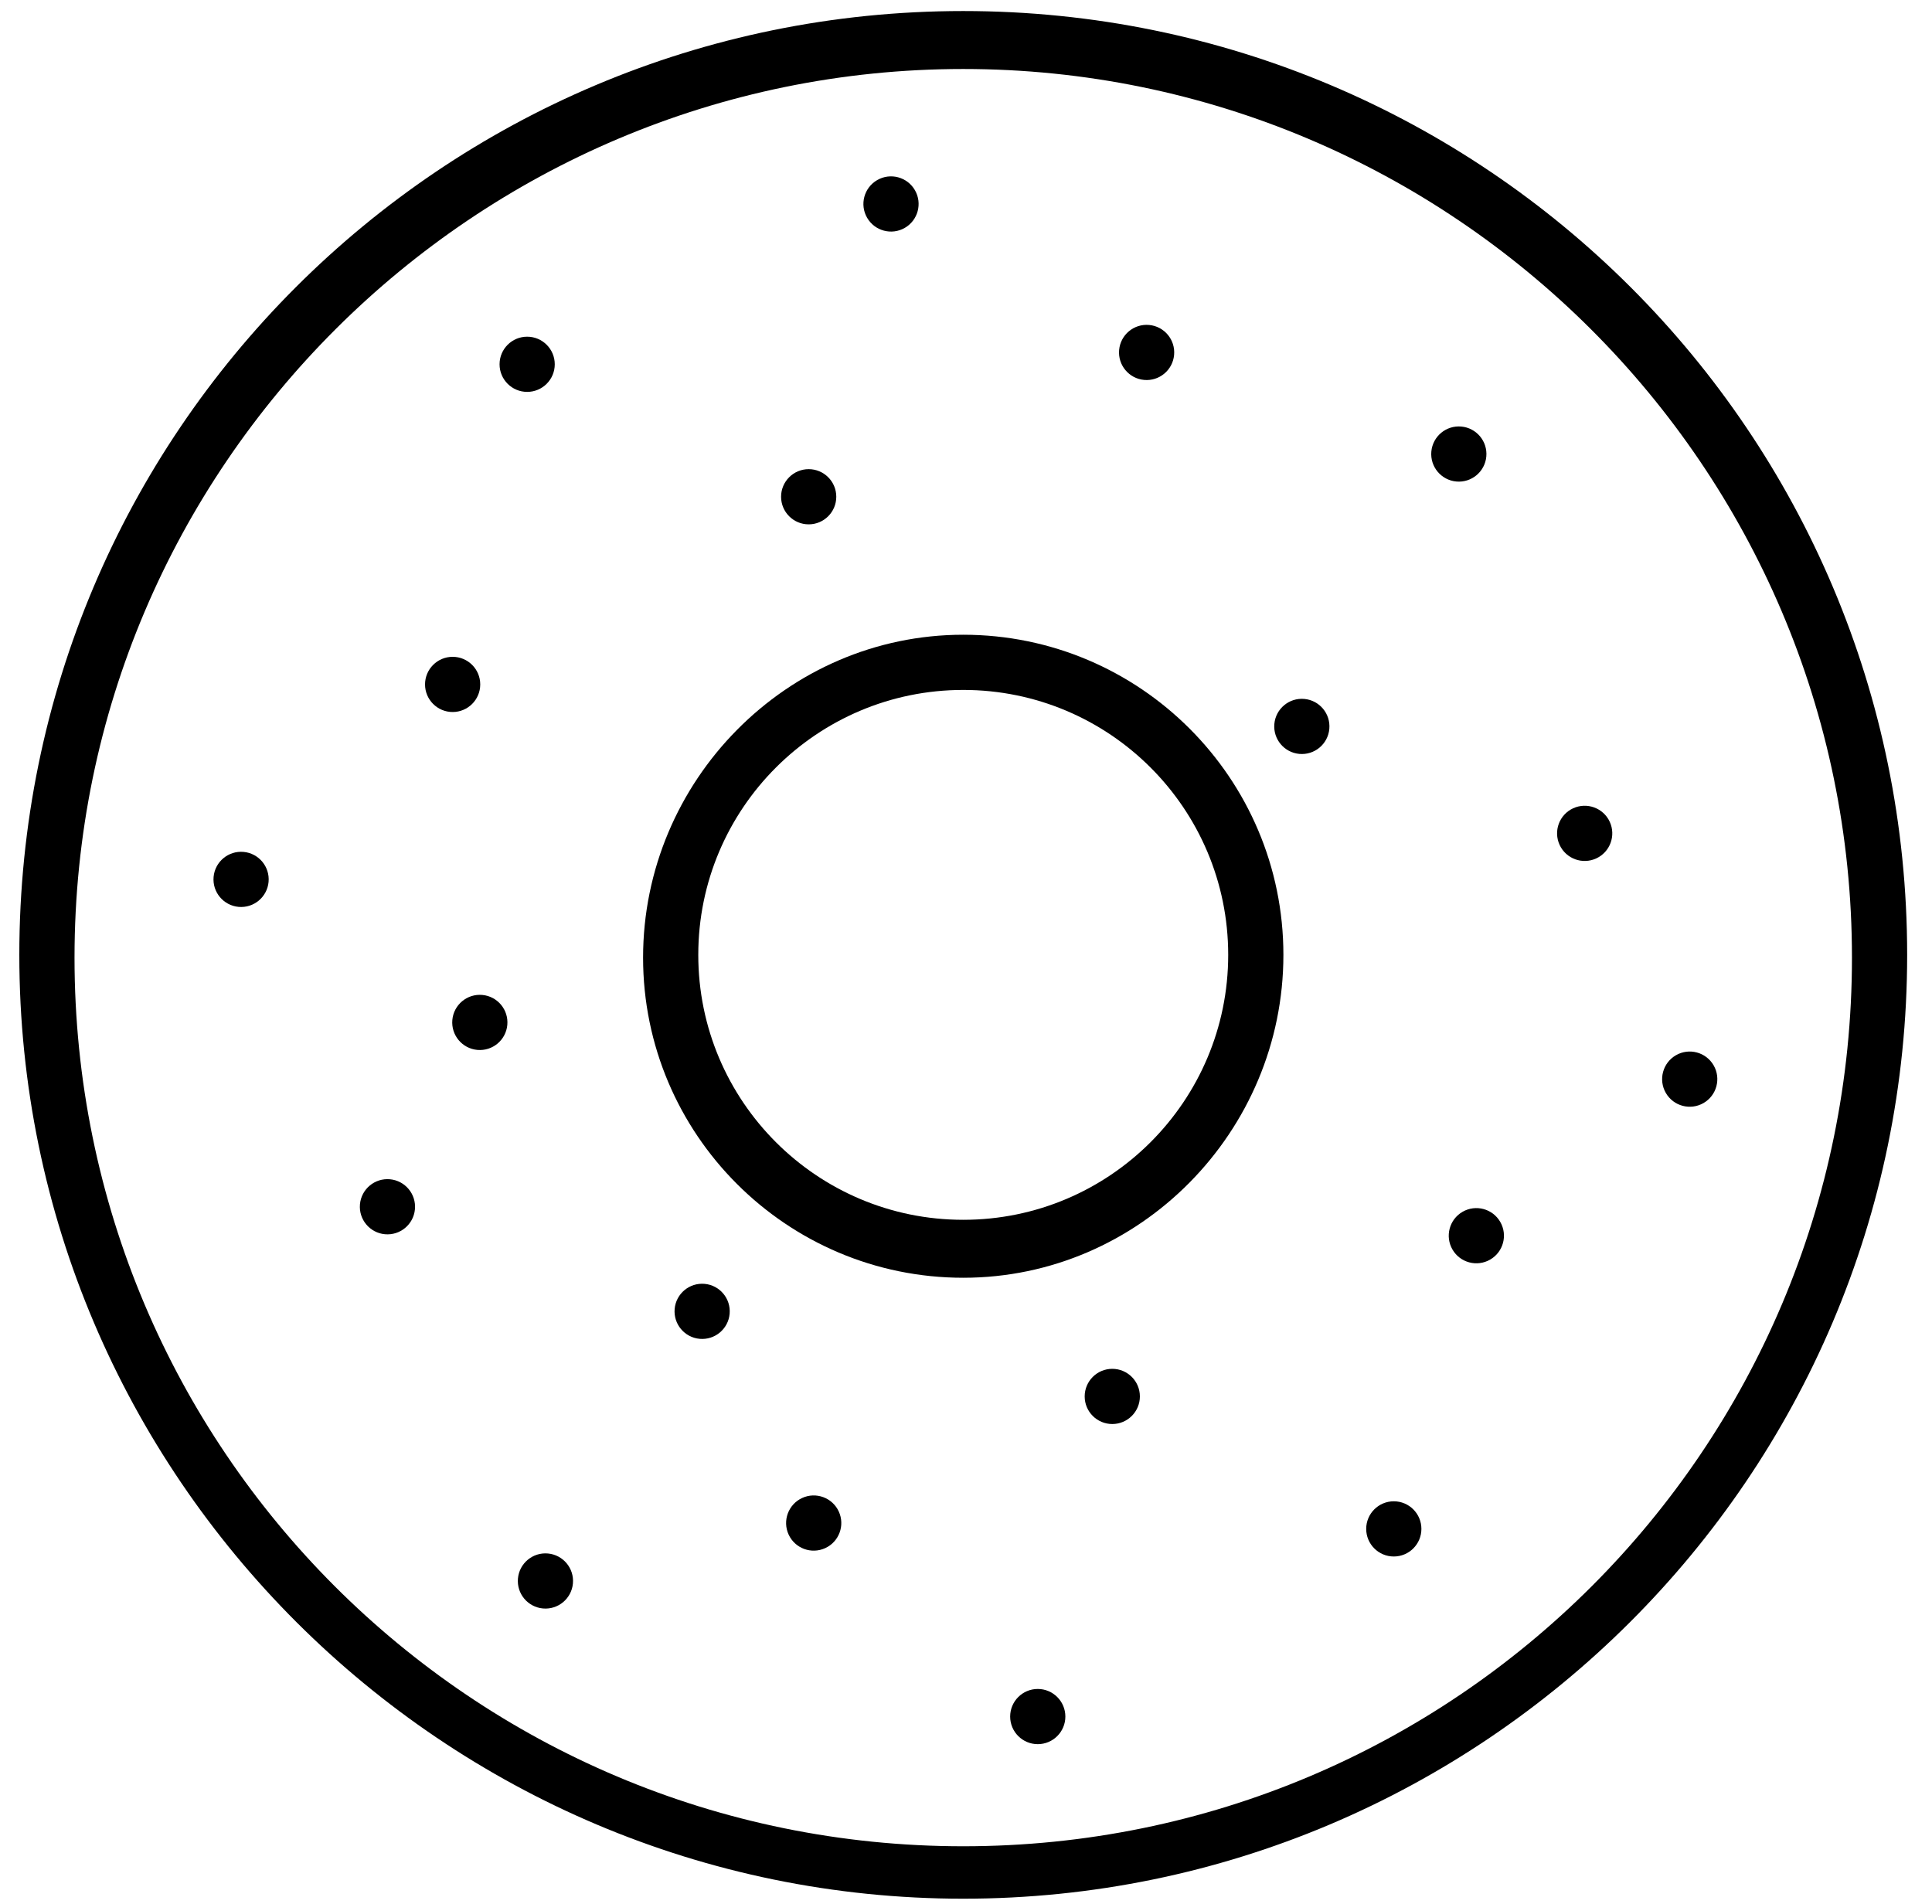 <?xml version="1.0" encoding="UTF-8"?> <svg xmlns="http://www.w3.org/2000/svg" xmlns:xlink="http://www.w3.org/1999/xlink" width="70px" height="69px" viewBox="0 0 70 69"> <!-- Generator: Sketch 52.3 (67297) - http://www.bohemiancoding.com/sketch --> <title>Untitled</title> <desc>Created with Sketch.</desc> <g id="Page-1" stroke="none" stroke-width="1" fill="none" fill-rule="evenodd"> <g id="noun_Doughnut_639140" fill="#000000"> <g id="Group"> <path d="M34.9,68.8 C16.1,68.8 0.7,53.5 0.7,34.6 C0.7,15.7 16,0.4 34.9,0.4 C53.8,0.4 69.1,15.7 69.1,34.6 C69.1,53.5 53.7,68.8 34.9,68.8 Z M34.9,2.5 C17.2,2.5 2.7,16.9 2.7,34.7 C2.7,52.5 17.1,66.9 34.9,66.9 C52.7,66.9 67.1,52.5 67.1,34.7 C67.1,16.9 52.6,2.5 34.9,2.5 Z" id="Shape" fill-rule="nonzero"></path> <path d="M34.9,46.3 C28.5,46.3 23.3,41.1 23.3,34.7 C23.3,28.3 28.5,23 34.9,23 C41.3,23 46.5,28.2 46.5,34.6 C46.5,41 41.3,46.3 34.9,46.3 Z M34.9,25 C29.6,25 25.3,29.3 25.3,34.6 C25.3,39.9 29.6,44.2 34.9,44.2 C40.2,44.2 44.5,39.9 44.5,34.6 C44.5,29.3 40.2,25 34.9,25 Z" id="Shape" fill-rule="nonzero"></path> <circle id="Oval" cx="16.4" cy="24.8" r="1"></circle> <circle id="Oval" cx="29.3" cy="18" r="1"></circle> <circle id="Oval" cx="19.1" cy="13.2" r="1"></circle> <circle id="Oval" transform="translate(32.283, 7.391) rotate(-30.001) translate(-32.283, -7.391) " cx="32.283" cy="7.391" r="1"></circle> <circle id="Oval" cx="37.6" cy="62.2" r="1"></circle> <circle id="Oval" cx="50.5" cy="55.4" r="1"></circle> <circle id="Oval" cx="40.3" cy="50.6" r="1"></circle> <circle id="Oval" transform="translate(53.491, 44.776) rotate(-30.001) translate(-53.491, -44.776) " cx="53.491" cy="44.776" r="1"></circle> <circle id="Oval" transform="translate(61.222, 39.103) rotate(-30.001) translate(-61.222, -39.103) " cx="61.222" cy="39.103" r="1"></circle> <circle id="Oval" transform="translate(41.544, 12.771) rotate(-84.827) translate(-41.544, -12.771) " cx="41.544" cy="12.771" r="1"></circle> <circle id="Oval" transform="translate(47.168, 26.322) rotate(-84.827) translate(-47.168, -26.322) " cx="47.168" cy="26.322" r="1"></circle> <circle id="Oval" transform="translate(52.856, 16.452) rotate(-84.827) translate(-52.856, -16.452) " cx="52.856" cy="16.452" r="1"></circle> <circle id="Oval" transform="translate(57.416, 30.197) rotate(-24.828) translate(-57.416, -30.197) " cx="57.416" cy="30.197" r="1"></circle> <circle id="Oval" transform="translate(14.038, 43.727) rotate(-84.827) translate(-14.038, -43.727) " cx="14.038" cy="43.727" r="1"></circle> <circle id="Oval" transform="translate(17.385, 37.048) rotate(-84.827) translate(-17.385, -37.048) " cx="17.385" cy="37.048" r="1"></circle> <circle id="Oval" transform="translate(19.762, 57.287) rotate(-84.827) translate(-19.762, -57.287) " cx="19.762" cy="57.287" r="1"></circle> <circle id="Oval" transform="translate(25.44, 47.517) rotate(-84.827) translate(-25.44, -47.517) " cx="25.44" cy="47.517" r="1"></circle> <circle id="Oval" transform="translate(8.735, 31.865) rotate(-84.827) translate(-8.735, -31.865) " cx="8.735" cy="31.865" r="1"></circle> <circle id="Oval" transform="translate(29.482, 55.188) rotate(-24.828) translate(-29.482, -55.188) " cx="29.482" cy="55.188" r="1"></circle> </g> </g> </g> </svg> 